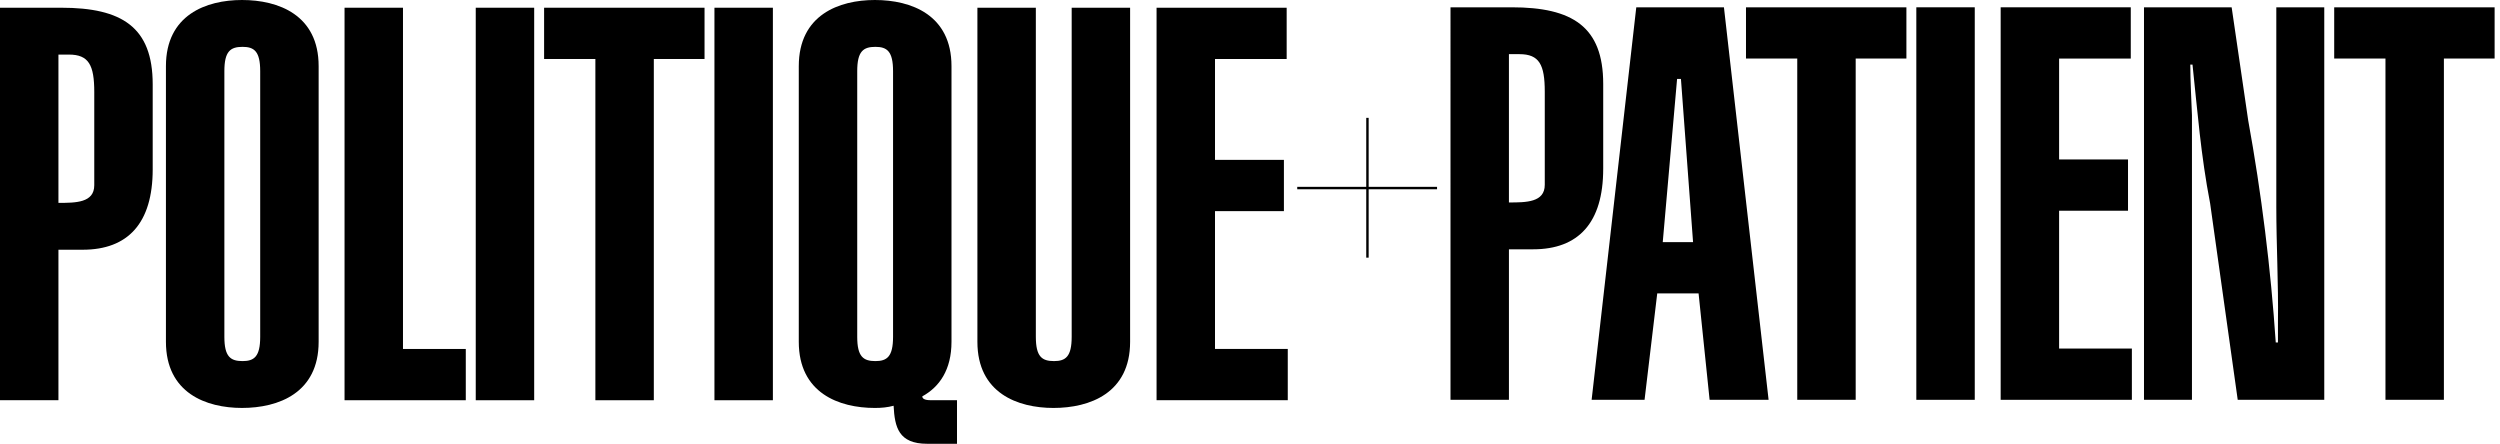 <?xml version="1.0" encoding="utf-8"?>
<!-- Generator: Adobe Illustrator 23.0.1, SVG Export Plug-In . SVG Version: 6.00 Build 0)  -->
<svg version="1.1" id="Ebene_1" xmlns="http://www.w3.org/2000/svg" xmlns:xlink="http://www.w3.org/1999/xlink" x="0px" y="0px"
	 viewBox="0 0 338 60" style="enable-background:new 0 0 338 60;" xml:space="preserve">
<g>
	<path d="M20.646,22.882c0,7.305-3.354,10.881-9.466,10.881H7.901v20.348H0V1.044h8.273c8.199,0,12.372,2.609,12.372,10.36V22.882z
		 M7.901,27.428c2.31,0,4.844,0,4.844-2.385V12.447c0-3.652-0.745-5.068-3.428-5.068H7.901V27.428z"/>
	<path d="M22.434,8.944C22.434,2.012,27.875,0,32.72,0c4.919,0,10.36,2.012,10.36,8.944v37.267c0,6.931-5.441,8.943-10.36,8.943
		c-4.845,0-10.286-2.012-10.286-8.943V8.944z M30.335,45.54c0,2.683,0.82,3.279,2.459,3.279c1.565,0,2.385-0.596,2.385-3.279V9.615
		c0-2.684-0.82-3.28-2.385-3.28c-1.64,0-2.459,0.596-2.459,3.28V45.54z"/>
	<path d="M64.321,54.112V1.044h7.901v53.068H64.321z"/>
	<path d="M95.253,1.044v6.931h-6.857v46.137h-7.901V7.975h-6.932V1.044H95.253z"/>
	<path d="M96.593,54.112V1.044h7.901v53.068H96.593z"/>
	<path d="M107.996,8.944c0-6.932,5.441-8.944,10.286-8.944c4.919,0,10.36,2.012,10.36,8.944v37.267c0,3.801-1.64,6.112-3.95,7.378
		c0,0.448,0.671,0.522,1.192,0.522h3.503V60h-4.025c-3.876,0-4.397-2.236-4.547-5.143c-0.82,0.223-1.64,0.298-2.534,0.298
		c-4.845,0-10.286-2.012-10.286-8.943V8.944z M115.897,45.54c0,2.683,0.82,3.279,2.459,3.279c1.565,0,2.385-0.596,2.385-3.279V9.615
		c0-2.684-0.82-3.28-2.385-3.28c-1.64,0-2.459,0.596-2.459,3.28V45.54z"/>
	<path d="M152.791,1.044v45.168c0,6.931-5.441,8.943-10.36,8.943c-4.845,0-10.286-2.012-10.286-8.943V1.044h7.901V45.54
		c0,2.683,0.82,3.279,2.459,3.279c1.565,0,2.386-0.596,2.386-3.279V1.044H152.791z"/>
	<path d="M156.367,54.112V1.044h17.59v6.931h-9.689v13.64h9.316v6.932h-9.316V47.18h9.838v6.931H156.367z"/>
	<g>
		<path d="M216.753,22.825c0,7.305-3.354,10.881-9.465,10.881h-3.28v20.348h-7.9V0.987h8.273c8.199,0,12.373,2.609,12.373,10.36
			V22.825z M204.008,27.372c2.31,0,4.845,0,4.845-2.385V12.39c0-3.652-0.745-5.068-3.429-5.068h-1.417V27.372z"/>
		<path d="M221.225,0.987h11.851l6.038,53.068h-7.975l-1.491-14.385h-5.59l-1.714,14.385h-7.156L221.225,0.987z M228.902,32.738
			l-1.639-22.062h-0.522l-1.938,22.062H228.902z"/>
		<path d="M257.746,0.987v6.931h-6.857v46.137h-7.9V7.918h-6.931V0.987H257.746z"/>
		<path d="M259.087,54.055V0.987h7.9v53.068H259.087z"/>
		<path d="M270.49,54.055V0.987h17.59v6.931h-9.689v13.64h9.316v6.932h-9.316v18.634h9.838v6.931H270.49z"/>
		<path d="M301.719,0.987l2.236,15.279c1.788,9.838,3.056,20.05,3.726,30.037h0.299v-2.832c0.074-5.143-0.223-10.361-0.223-15.503
			V0.987h6.484v53.068H302.54l-3.727-26.534c-1.267-6.559-1.714-12.522-2.386-18.783h-0.298c0,2.31,0.149,4.621,0.223,6.857v38.46
			h-6.484V0.987H301.719z"/>
		<path d="M337.272,0.987v6.931h-6.857v46.137h-7.9V7.918h-6.931V0.987H337.272z"/>
	</g>
	<polygon points="185.042,25.261 185.042,15.933 184.716,15.933 184.716,25.261 175.387,25.261 175.387,25.589 184.716,25.589 
		184.716,34.835 185.042,34.835 185.042,25.589 194.289,25.589 194.289,25.261 	"/>
	<path d="M46.582,54.112V1.044h7.901V47.18h8.491v6.931H46.582z"/>
</g>
</svg>
